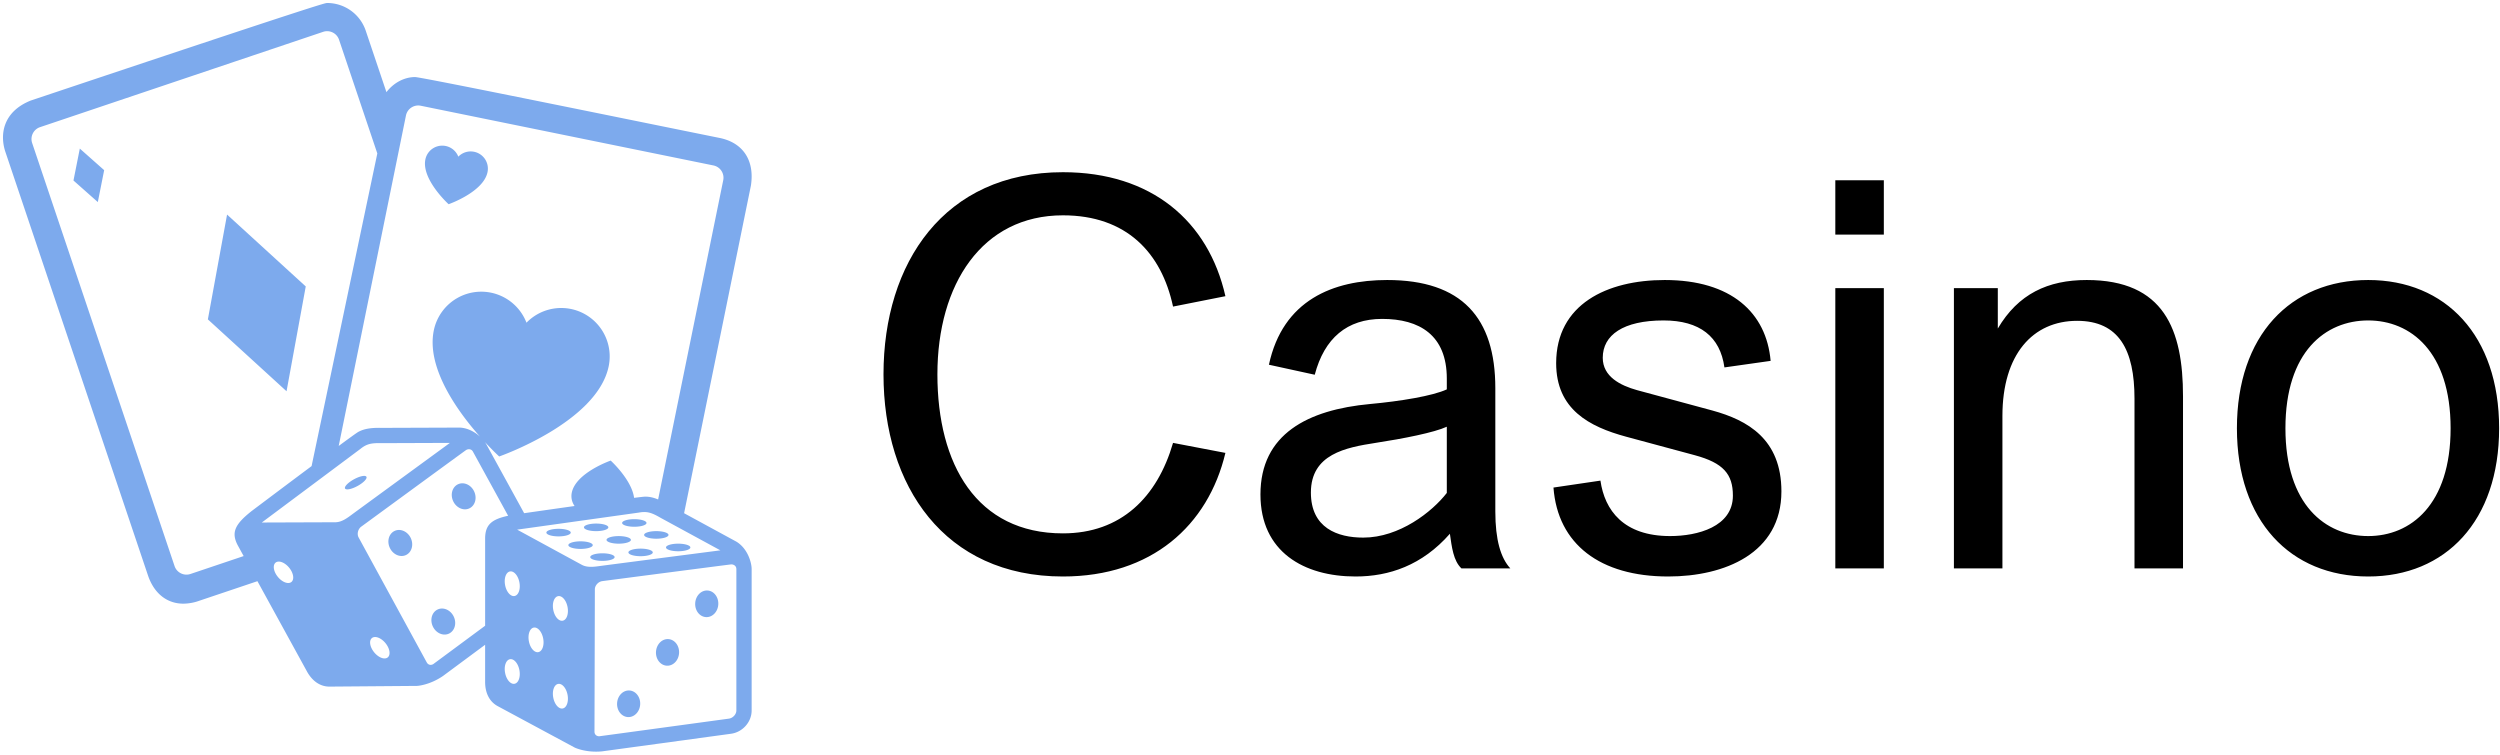 <?xml version="1.0" encoding="UTF-8"?>
<svg xmlns="http://www.w3.org/2000/svg" data-v-423bf9ae="" viewBox="0 0 371 112" class="iconLeft">
  <g data-v-423bf9ae="" id="96cff11c-f18f-408c-b595-3327bfbabd34" fill="#000" transform="matrix(5.714,0,0,5.714,127.111,24.355)">
    <path d="M2.10 5.46C2.10 3.12 3.26 1.33 5.36 1.33C7.01 1.33 7.92 2.30 8.22 3.70L9.58 3.43C9.14 1.48 7.66 0.21 5.36 0.21C2.28 0.21 0.70 2.56 0.70 5.46C0.70 8.36 2.28 10.71 5.36 10.71C7.66 10.71 9.13 9.39 9.58 7.50L8.22 7.24C7.81 8.65 6.87 9.59 5.36 9.59C3.12 9.59 2.10 7.80 2.10 5.46ZM15.41 9.60C15.46 9.95 15.50 10.30 15.71 10.50L16.98 10.50C16.73 10.23 16.59 9.76 16.59 9.02L16.59 5.82C16.59 3.99 15.72 3.01 13.78 3.01C12.38 3.01 11.07 3.53 10.71 5.21L11.90 5.47C12.15 4.52 12.74 4.02 13.65 4.02C14.62 4.02 15.33 4.44 15.33 5.57L15.33 5.85C14.97 6.02 14.11 6.16 13.34 6.23C11.72 6.38 10.49 7.01 10.49 8.58C10.49 10.07 11.62 10.71 12.96 10.71C13.83 10.71 14.69 10.42 15.41 9.60ZM15.33 8.54C14.95 9.03 14.10 9.70 13.16 9.70C12.49 9.70 11.80 9.45 11.80 8.53C11.80 7.53 12.71 7.36 13.48 7.24C14.20 7.13 15.01 6.97 15.33 6.82ZM18.10 8.40C18.21 9.87 19.31 10.71 21.08 10.71C22.54 10.71 24.02 10.11 24.02 8.50C24.02 7.14 23.14 6.65 22.23 6.40L20.27 5.87C19.84 5.75 19.38 5.52 19.38 5.03C19.38 4.44 19.91 4.06 20.96 4.06C21.90 4.06 22.43 4.48 22.54 5.28L23.74 5.11C23.63 3.86 22.72 3.01 20.99 3.01C19.49 3.01 18.17 3.64 18.17 5.17C18.17 6.37 19.03 6.82 19.99 7.08L21.77 7.56C22.51 7.76 22.76 8.05 22.76 8.61C22.76 9.42 21.84 9.66 21.13 9.66C19.92 9.66 19.43 8.99 19.32 8.22L18.10 8.40ZM26.68 1.83L26.68 0.42L25.42 0.42L25.42 1.83ZM26.68 10.50L26.68 3.22L25.42 3.22L25.42 10.50ZM29.76 10.50L29.76 6.54C29.76 4.94 30.55 4.07 31.70 4.07C32.79 4.07 33.19 4.83 33.19 6.09L33.19 10.50L34.45 10.50L34.45 6.03C34.45 4.30 33.96 3.01 31.95 3.01C30.94 3.01 30.17 3.37 29.64 4.27L29.64 3.22L28.50 3.22L28.50 10.50ZM35.85 6.86C35.85 9.27 37.24 10.71 39.26 10.71C41.27 10.71 42.66 9.27 42.66 6.86C42.66 4.45 41.27 3.01 39.26 3.01C37.24 3.01 35.85 4.45 35.85 6.86ZM37.11 6.86C37.11 4.87 38.15 4.06 39.26 4.06C40.36 4.06 41.40 4.87 41.40 6.86C41.40 8.85 40.36 9.66 39.26 9.66C38.15 9.66 37.11 8.85 37.11 6.86Z"></path>
  </g>
  <g data-v-423bf9ae="" id="81d52039-e0ab-4928-a4e0-0daec1298034" transform="matrix(1.111,0,0,1.111,0.444,0.445)" stroke="none" fill="#7daaed">
    <path d="M29.931 28.261L40.44 37.86l-2.565 14-10.509-9.6 2.565-13.999zM9.414 23.71l3.252 2.882.848-4.263-3.252-2.882-.848 4.263zm50.109 3.167s4.654-1.62 5.198-4.287a2.298 2.298 0 00-3.902-2.063 2.3 2.3 0 00-4.4.369c-.543 2.668 3.104 5.981 3.104 5.981zM100 75.594V94.49c.008 1.547-1.212 2.92-2.776 3.123L80.031 99.96c-2.207.214-3.668-.506-3.668-.506l-10.268-5.526c-1.095-.581-1.699-1.739-1.695-3.257v-4.948l-5.633 4.173c-1.832 1.249-3.459 1.321-3.459 1.321l-11.66.095c-1.24.018-2.327-.706-3.053-2.039L33.986 77.23l-7.744 2.606a6.43 6.43 0 01-2.153.397c-2.209 0-3.938-1.394-4.74-3.823L.327 19.907c-.79-2.344-.324-5.378 3.349-6.865l.073-.026C42.64 0 43.035 0 43.297 0a5.438 5.438 0 015.158 3.704l2.762 8.205c.945-1.229 2.345-2.007 3.818-2.017.824-.005 28.682 5.705 40.614 8.118 3.174.611 4.769 2.989 4.257 6.355l-.012.062-8.917 43.723 6.994 3.805c1.536.947 2.025 2.832 2.029 3.639zM44.842 59.168c1.403-1.034 2.416-1.768 2.605-1.871.776-.423 1.67-.578 3.19-.545l10.384-.038c1.113.057 2.048.619 2.692 1.207-2.93-3.312-7.194-9.152-6.169-14.179a6.472 6.472 0 0112.38-1.039 6.472 6.472 0 0110.984 5.805c-1.531 7.506-14.629 12.064-14.629 12.064s-.797-.725-1.913-1.931c.075.103.137.199.185.285l5.061 9.223c1.518-.218 4.088-.586 6.739-.96a2.28 2.28 0 01-.376-1.782c.544-2.667 5.197-4.286 5.197-4.286s2.809 2.552 3.127 4.979c.813-.104 1.355-.165 1.492-.164.544.001 1.079.114 1.717.378l8.697-42.639a1.675 1.675 0 00-1.307-1.976l-39.097-7.976a1.678 1.678 0 00-1.976 1.307l-8.983 44.138zm-3.622 2.69L50 20.095l-5.113-15.19a1.679 1.679 0 00-2.122-1.053L4.948 16.584a1.677 1.677 0 00-1.053 2.121l19.024 56.51a1.677 1.677 0 002.122 1.053l7.105-2.392-.8-1.458c-.882-1.699-.375-2.781 1.861-4.553 0 0 4.178-3.145 8.013-6.007zm-2.998 13.569c-.584-.713-1.395-1.015-1.81-.674s-.279 1.194.306 1.907c.584.713 1.395 1.014 1.81.674.414-.341.278-1.194-.306-1.907zm8.424-7.128c.592-.438 13.05-9.54 13.05-9.54l-9.091.034c-1.385-.032-2.011.077-2.875.778l-13.162 9.823 9.879-.036c.85-.026 1.608-.621 2.199-1.059zm4.442 17.204c-.584-.713-1.395-1.015-1.81-.674-.416.341-.279 1.194.305 1.907s1.395 1.014 1.81.674c.416-.341.279-1.195-.305-1.907zm16.385-17.011l-4.707-8.577c-.178-.321-.552-.394-.885-.216-.11.058-14.035 10.251-14.035 10.251-.432.32-.593.988-.342 1.442l9.104 16.694c.176.316.52.411.85.229.018-.009 3.468-2.563 6.943-5.136V71.445c.039-1.732.833-2.473 3.072-2.953zm1.507 20.623c-.169-.906-.734-1.561-1.263-1.462s-.819.913-.649 1.818c.169.906.734 1.561 1.263 1.462s.819-.912.649-1.818zm0-11.723c-.169-.906-.734-1.561-1.263-1.462s-.819.913-.649 1.819c.169.905.734 1.56 1.263 1.461s.819-.913.649-1.818zm3.176 7.497c-.169-.906-.734-1.56-1.262-1.461-.528.099-.819.912-.65 1.818.17.905.734 1.561 1.263 1.461.528-.099.819-.912.649-1.818zm3.256 7.526c-.169-.906-.734-1.561-1.262-1.462-.529.099-.82.913-.65 1.818.169.906.734 1.561 1.263 1.462s.819-.913.649-1.818zm0-11.724c-.169-.906-.734-1.561-1.262-1.462-.529.099-.82.913-.65 1.818.169.906.734 1.561 1.263 1.462s.819-.912.649-1.818zm4.383-5.496c.729-.099 16.03-2.085 16.03-2.085l-7.985-4.344c-1.2-.694-1.801-.899-2.896-.7l-16.264 2.28 8.679 4.721c.756.385 1.707.228 2.436.128zm18.164.406c-.001-.367-.293-.61-.67-.615-.125-.001-17.236 2.235-17.236 2.235-.533.072-.996.581-.994 1.1l-.051 19.015c.002.362.257.61.635.61.039 0 17.312-2.354 17.312-2.354.541-.07 1.008-.581 1.005-1.094V75.601zm-3.851 2.875c-.851-.05-1.587.705-1.645 1.686-.058.981.586 1.816 1.437 1.866.852.05 1.588-.705 1.645-1.686.058-.981-.586-1.817-1.437-1.866zm-5.237 6.491c-.852-.05-1.588.705-1.646 1.686s.586 1.815 1.437 1.865c.852.05 1.588-.704 1.645-1.686.057-.98-.585-1.815-1.436-1.865zm-5.196 6.863c-.851-.05-1.587.705-1.646 1.686-.057.98.586 1.815 1.438 1.866.852.05 1.588-.705 1.645-1.686.057-.981-.587-1.816-1.437-1.866zm-7.837-21.089c0-.28-.729-.506-1.627-.506-.899 0-1.629.226-1.629.506 0 .279.729.506 1.629.506.898 0 1.627-.226 1.627-.506zm3.393-.195c.899 0 1.628-.227 1.628-.506s-.729-.506-1.628-.506-1.628.227-1.628.506.729.506 1.628.506zm5.097-.586c.898 0 1.628-.227 1.628-.506s-.729-.506-1.628-.506c-.899 0-1.628.227-1.628.506s.729.506 1.628.506zm-5.552 2.455c0-.28-.729-.507-1.628-.507-.898 0-1.628.227-1.628.507 0 .279.729.506 1.628.506.9 0 1.628-.227 1.628-.506zm1.841-.701c0 .279.729.506 1.628.506s1.628-.227 1.628-.506-.729-.506-1.628-.506-1.628.227-1.628.506zm5.022-.662c0 .279.729.506 1.627.506.899 0 1.629-.227 1.629-.506s-.729-.506-1.629-.506c-.899 0-1.627.226-1.627.506zm-3.942 2.961c0-.279-.729-.506-1.627-.506s-1.628.227-1.628.506.729.506 1.628.506 1.627-.227 1.627-.506zm3.469-1.131c-.898 0-1.627.227-1.627.506s.729.506 1.627.506c.9 0 1.629-.227 1.629-.506s-.729-.506-1.629-.506zm3.395-.156c0 .279.729.507 1.627.507.899 0 1.628-.228 1.628-.507s-.729-.506-1.628-.506c-.899 0-1.627.226-1.627.506zm-36.254-2.205c-.77.365-1.053 1.382-.631 2.269.422.888 1.388 1.311 2.158.945s1.052-1.382.631-2.27c-.422-.887-1.388-1.31-2.158-.944zm8.465-6.232c-.771.365-1.053 1.381-.632 2.269.422.887 1.389 1.31 2.158.944.77-.366 1.053-1.382.631-2.269-.421-.887-1.386-1.31-2.157-.944zM58.05 81.016c-.771.365-1.052 1.381-.631 2.269s1.388 1.31 2.157.944 1.053-1.382.631-2.269c-.422-.888-1.387-1.311-2.157-.944zM46.875 63.624c-.788.433-1.318.982-1.184 1.228.134.244.882.093 1.671-.34.788-.433 1.318-.981 1.183-1.227-.133-.245-.881-.094-1.67.339z"></path>
  </g>
</svg>
